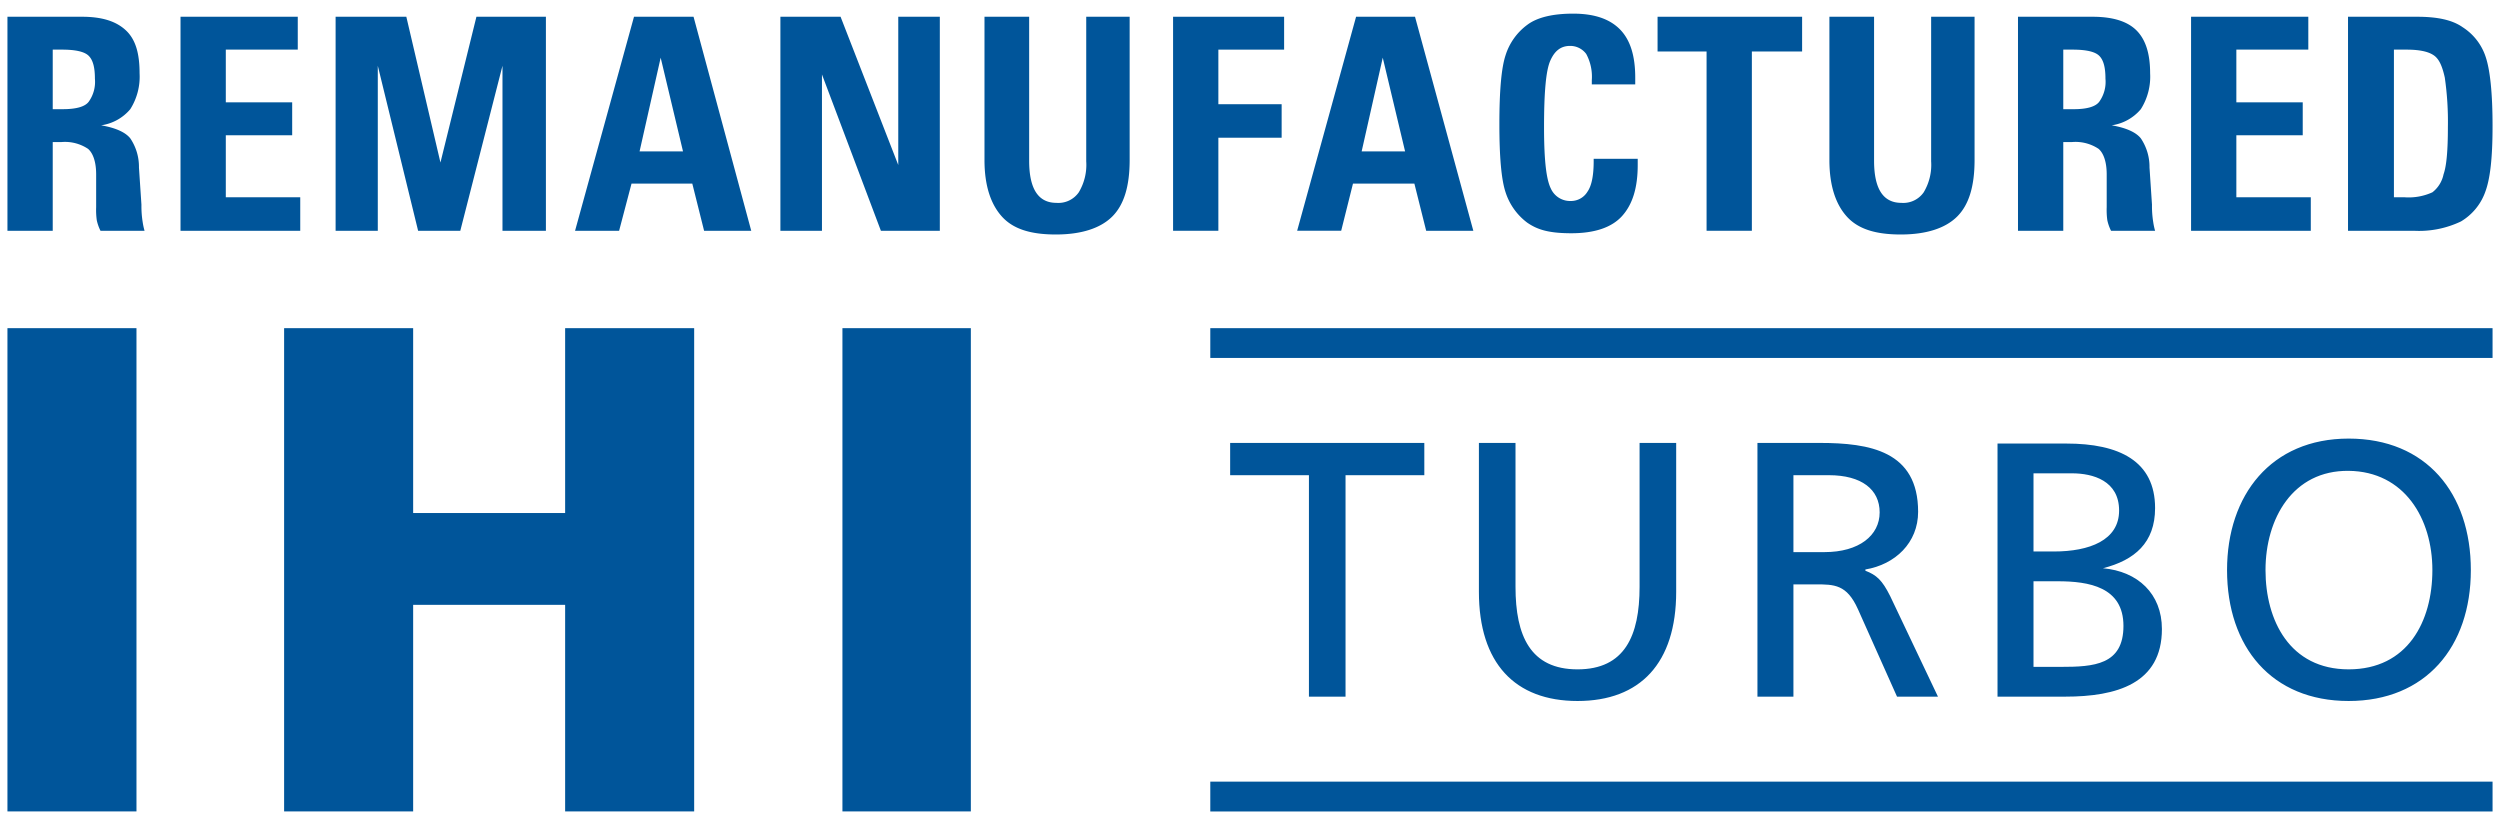 <svg id="レイヤー_1" data-name="レイヤー 1" xmlns="http://www.w3.org/2000/svg" viewBox="0 0 403 133">
  <defs>
    <style>
      .cls-1 {
        fill: #00559a;
      }
    </style>
  </defs>
  <title>製品情報ロゴ276-144</title>
  <path class="cls-1" d="M1.2,130.8H22V52.9H1.2ZM91.1,52.9V82.7H66.6V52.9H45.8v77.9H66.6V97.5H91.1v33.3h20.8V52.9Zm44.7,77.9h20.7V52.9H135.8Z"/>
  <path class="cls-1" d="M359,91.9c0,12.4,7.2,21.1,19.6,21.1s19.7-8.7,19.7-21.1-7.2-21.2-19.7-21.2S359,79.8,359,91.9m6.2,0c0-8.3,4.4-16.1,13.4-16s13.5,7.7,13.5,16-4,16-13.5,16-13.4-7.9-13.4-16M327.8,76.3H334c3.4,0,7.6,1.2,7.6,6s-4.8,6.6-10.5,6.6h-3.3Zm0,17.4h3.9c5,0,10.6.9,10.6,7.2s-4.8,6.6-10.1,6.6h-4.4ZM322,112.3h10.9c8.3,0,15.6-2.1,15.6-10.9,0-5.7-3.9-9.3-9.5-9.8h0c5.1-1.3,8.4-4.1,8.4-9.7,0-7.6-5.8-10.4-14.3-10.4H322ZM289.1,76.6h5.7c5.3,0,8.2,2.3,8.2,6s-3.3,6.4-8.9,6.4h-5Zm-5.8,35.7h5.8V94.2h3.5c3.1,0,5.1,0,6.9,4l6.3,14.1h6.6l-7.7-16.2c-1.3-2.6-2.2-3.4-4-4.1v-.2c4.8-.8,8.5-4.3,8.5-9.3,0-9.8-7.8-11.1-15.9-11.1h-10ZM270.2,71.4h-5.9V94.6c0,7.9-2.4,13.3-10,13.3s-10-5.4-10-13.3V71.4h-5.9v24c0,11.5,5.8,17.6,15.9,17.6s15.9-6.1,15.9-17.6ZM211,112.3h5.9V76.6h12.7V71.4H198.3v5.2H211Z"/>
  <rect class="cls-1" x="195.1" y="52.9" width="206.7" height="4.8"/>
  <rect class="cls-1" x="195.1" y="126" width="206.7" height="4.81"/>
  <path class="cls-1" d="M13.2,2.7c3.2,0,5.5.7,7.1,2.2s2.2,3.8,2.2,6.9A9.8,9.8,0,0,1,21,17.6a7.5,7.5,0,0,1-4.7,2.6c2.3.4,3.9,1.1,4.7,2.1A8.2,8.2,0,0,1,22.4,27l.4,6a16,16,0,0,0,.2,2.8,10.6,10.6,0,0,0,.3,1.4H16.2a7,7,0,0,1-.6-1.7,12.2,12.2,0,0,1-.1-2.1V28.1c0-2-.5-3.4-1.3-4.1a6.7,6.7,0,0,0-4.3-1.1H8.5V37.2H1.2V2.7ZM8.5,17.6h1.6q3.3,0,4.2-1.2a5.5,5.5,0,0,0,1-3.7c0-1.8-.3-3-1-3.7S12.1,8,10,8H8.5Z"/>
  <path class="cls-1" d="M48,2.7V8H36.4v8.5H47.1v5.3H36.4v10h12v5.4H29.1V2.7Z"/>
  <path class="cls-1" d="M65.5,2.7,71,26.2,76.8,2.7H88V37.2H81V10.6L74.2,37.2H67.4L60.9,10.6V37.2H54.1V2.7Z"/>
  <path class="cls-1" d="M111.8,2.7l9.3,34.5h-7.6l-1.9-7.6h-9.8l-2,7.6H92.7l9.5-34.5Zm-8.7,21.7h7L106.5,9.3Z"/>
  <path class="cls-1" d="M135.5,2.7l9.3,23.9V2.7h6.7V37.2H142L132.5,12V37.2h-6.7V2.7Z"/>
  <path class="cls-1" d="M165.9,2.7V25.9c0,4.6,1.5,6.8,4.4,6.8a4,4,0,0,0,3.6-1.7,8.6,8.6,0,0,0,1.2-5V2.7h7V25.8c0,4.2-.9,7.2-2.8,9.1s-5,2.9-9.1,2.9-6.9-.9-8.7-2.9-2.8-5-2.8-9.1V2.7Z"/>
  <path class="cls-1" d="M207,2.7V8H196.4v8.8h10.2v5.4H196.4v15h-7.3V2.7Z"/>
  <path class="cls-1" d="M228.1,2.7l9.4,34.5h-7.6L228,29.6h-9.9l-1.9,7.6h-7.1l9.5-34.5Zm-8.6,21.7h7L222.9,9.3Z"/>
  <path class="cls-1" d="M263.6,13.6h-7v-.7a7.7,7.7,0,0,0-.9-4.2,3.2,3.2,0,0,0-2.6-1.3c-1.5,0-2.5.8-3.2,2.4s-1,5.1-1,10.7.4,8.5,1.1,9.9a3.4,3.4,0,0,0,3.2,2,3.1,3.1,0,0,0,2.7-1.5c.7-1,1-2.7,1-4.9v-.4H264v1c0,3.6-.8,6.3-2.5,8.2s-4.5,2.8-8.2,2.8-5.5-.6-7.1-1.7a9.9,9.9,0,0,1-3.5-4.9c-.7-2.1-1-5.8-1-11s.3-9,1-11.1A9.7,9.7,0,0,1,246.2,4c1.6-1.2,4.1-1.8,7.4-1.8s5.8.8,7.5,2.5,2.5,4.3,2.5,7.8Z"/>
  <path class="cls-1" d="M290.5,2.7V8.3h-8.1V37.2h-7.3V8.3h-7.9V2.7Z"/>
  <path class="cls-1" d="M302.1,2.7V25.9c0,4.6,1.5,6.8,4.4,6.8a4,4,0,0,0,3.6-1.7,8.6,8.6,0,0,0,1.2-5V2.7h7V25.8c0,4.2-.9,7.2-2.8,9.1s-5,2.9-9.1,2.9-6.9-.9-8.7-2.9-2.8-5-2.8-9.1V2.7Z"/>
  <path class="cls-1" d="M337.3,2.7c3.2,0,5.6.7,7.1,2.2s2.2,3.8,2.2,6.9a9.8,9.8,0,0,1-1.5,5.8,7.5,7.5,0,0,1-4.7,2.6c2.3.4,3.9,1.1,4.7,2.1a8.2,8.2,0,0,1,1.4,4.7l.4,6a16,16,0,0,0,.2,2.8,10.6,10.6,0,0,0,.3,1.4h-7.1a7,7,0,0,1-.6-1.7,12.2,12.2,0,0,1-.1-2.1V28.1c0-2-.5-3.4-1.3-4.1a6.7,6.7,0,0,0-4.3-1.1h-1.4V37.2h-7.3V2.7Zm-4.7,14.9h1.7c2.1,0,3.5-.4,4.1-1.2a5.5,5.5,0,0,0,1-3.7c0-1.8-.3-3-1-3.7s-2.2-1-4.3-1h-1.5Z"/>
  <path class="cls-1" d="M372.1,2.7V8H360.5v8.5h10.7v5.3H360.5v10h12v5.4H353.2V2.7Z"/>
  <path class="cls-1" d="M389.6,2.7c3.3,0,5.7.5,7.4,1.7a9,9,0,0,1,3.7,4.8c.7,2.1,1.1,5.8,1.1,11.1s-.4,8.6-1.2,10.7a9.1,9.1,0,0,1-3.9,4.7,15.7,15.7,0,0,1-7.6,1.5H378.5V2.7Zm-3.7,29.1h1.7a9.2,9.2,0,0,0,4.5-.8,4.9,4.9,0,0,0,1.8-2.9c.5-1.4.7-4,.7-7.6a49.7,49.7,0,0,0-.5-8c-.4-1.8-.9-3-1.8-3.6S390,8,387.9,8h-2Z"/>
</svg>
